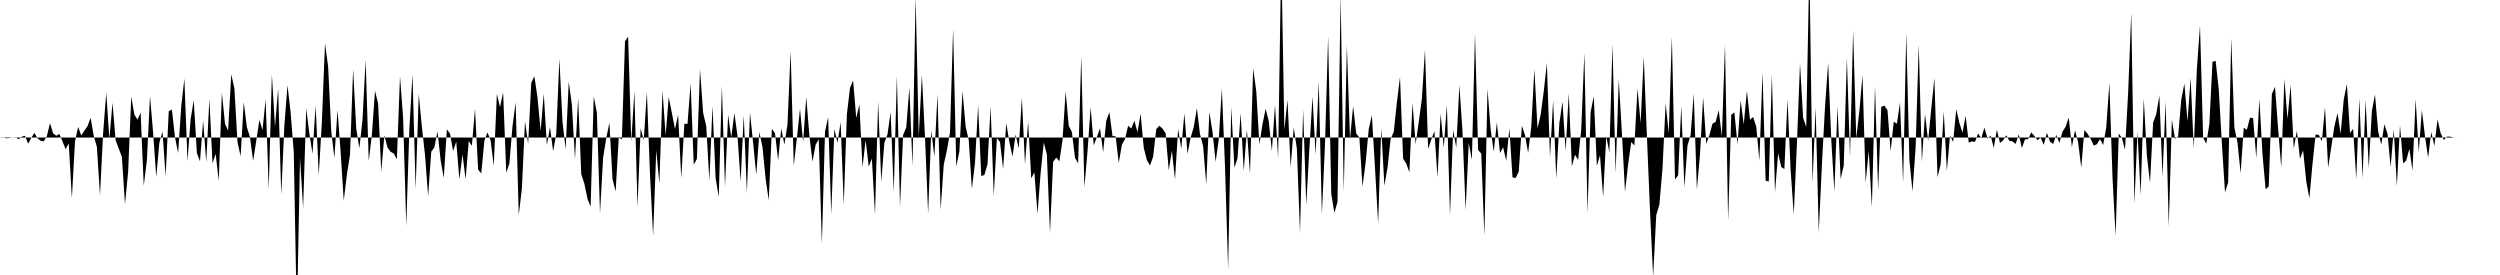 <svg viewBox="0 0 200 22" >
<polyline points="0,11 0.25,10.98 0.50,11.06 0.75,11.04 1,11 1.25,10.98 1.50,11.14 1.75,10.93 2,10.86 2.25,11.50 2.50,11.03 2.75,10.63 3,11.06 3.25,11.26 3.50,11.31 3.75,10.88 4,9.85 4.25,10.67 4.50,10.86 4.75,10.72 5,11.31 5.25,11.94 5.50,11.47 5.75,15.86 6,11.31 6.25,10.15 6.50,10.84 6.75,10.45 7,10.09 7.25,9.43 7.50,10.87 7.75,11.75 8,15.62 8.25,10.65 8.50,7.41 8.75,11.10 9,8.22 9.25,11.22 9.50,11.89 9.75,12.55 10,16.34 10.25,13.76 10.50,7.73 10.75,9.18 11,9.57 11.25,9.01 11.50,14.86 11.75,12.83 12,7.69 12.25,10.61 12.50,14.16 12.75,11.41 13,10.52 13.25,14.11 13.50,8.90 13.75,8.76 14,10.99 14.25,12.25 14.50,8.49 14.75,6.29 15,12.90 15.25,9.54 15.50,8 15.75,12.25 16,12.90 16.25,9.64 16.50,12.97 16.75,7.91 17,13.07 17.25,12.31 17.50,14.46 17.75,7.41 18,9.91 18.25,10.45 18.50,5.94 18.75,7.07 19,11.37 19.25,12.50 19.50,8.17 19.75,10.17 20,10.97 20.25,12.87 20.50,11.27 20.75,9.59 21,10.41 21.25,7.96 21.50,15.14 21.75,5.96 22,10.14 22.25,7.09 22.50,15.58 22.75,10.02 23,6.82 23.25,9 23.50,12.14 23.75,25.62 24,12.62 24.25,16.64 24.50,8.67 24.75,10.70 25,12.29 25.25,8.46 25.50,14.02 25.75,9.76 26,3.47 26.25,5.33 26.50,10.50 26.75,12.64 27,8.80 27.25,12.14 27.50,16.05 27.75,13.98 28,12.38 28.25,5.53 28.50,10.31 28.75,11.86 29,9.58 29.25,4.80 29.50,12.89 29.75,10.79 30,7.27 30.25,8.29 30.50,13.73 30.75,10.82 31,11.80 31.25,12.14 31.50,12.28 31.75,12.74 32,6.10 32.25,9.44 32.50,18.08 32.75,10.30 33,5.93 33.25,15.14 33.50,7.52 33.75,10.14 34,12.40 34.25,15.69 34.50,12.14 34.75,11.79 35,10.51 35.25,12.81 35.50,14.24 35.75,10.35 36,10.69 36.25,12.08 36.50,11.33 36.75,14.35 37,12.36 37.25,14.34 37.50,11.29 37.75,11.66 38,8.71 38.25,13.57 38.50,13.87 38.75,11.26 39,10.59 39.25,11.24 39.50,13.26 39.75,7.52 40,8.57 40.25,7.39 40.50,13.82 40.75,13.08 41,10.10 41.25,8.19 41.50,17.21 41.75,15.09 42,9.71 42.25,11.52 42.50,6.63 42.75,6.10 43,7.80 43.25,10.48 43.50,7.50 43.75,11.61 44,10.17 44.25,12.10 44.50,10.72 44.75,4.70 45,9.74 45.25,11.93 45.50,6.54 45.75,8.37 46,12.72 46.25,7.84 46.50,13.93 46.75,14.70 47,15.91 47.25,16.53 47.50,7.71 47.75,9.02 48,17.07 48.25,12.61 48.50,11.05 48.75,9.81 49,14.31 49.25,15.32 49.50,11.01 49.75,11.15 50,3.30 50.25,2.93 50.50,11.34 50.75,7.31 51,16.59 51.25,10.27 51.50,11.22 51.75,7.36 52,13.97 52.25,18.86 52.50,12.03 52.75,14.68 53,7.26 53.25,10.81 53.50,7.77 53.75,9.04 54,10.33 54.25,9.18 54.50,14.26 54.75,9.90 55,9.91 55.25,6.68 55.50,13.17 55.75,12.72 56,5.53 56.25,9.02 56.50,10.10 56.75,14.46 57,8.48 57.25,14.26 57.50,15.75 57.75,6.88 58,14.93 58.25,9.19 58.50,11 58.75,9.05 59,10.87 59.25,14.52 59.50,9.22 59.75,15.40 60,9.02 60.25,11.43 60.50,13.98 60.75,10.57 61,11.77 61.25,14.31 61.50,16.03 61.75,10.31 62,10.66 62.25,12.82 62.50,10.28 62.75,11.57 63,9.95 63.25,4.06 63.50,13.26 63.75,11.06 64,8.71 64.25,11.38 64.50,7.75 64.75,10.85 65,12.93 65.25,11.57 65.50,11.15 65.75,19.53 66,10.55 66.25,9.37 66.50,17.13 66.75,10.31 67,11.43 67.25,9.77 67.50,16.37 67.75,9.15 68,7.03 68.25,6.44 68.50,9.44 68.75,8.36 69,13.38 69.25,11.21 69.50,13.33 69.75,12.69 70,17.17 70.25,8.13 70.50,14.54 70.75,11.42 71,10.75 71.25,8.96 71.50,15.38 71.75,6.07 72,16.54 72.25,10.79 72.50,10.19 72.75,6.99 73,13.28 73.25,-0.28 73.50,10.96 73.75,6.01 74,10.96 74.25,17.08 74.50,10.43 74.75,12.53 75,7.54 75.25,16.77 75.50,13.18 75.75,12.03 76,10.61 76.25,2.30 76.50,13.31 76.75,12.12 77,7.29 77.25,10.12 77.50,11.21 77.75,15.11 78,13.02 78.25,8.43 78.50,14.08 78.75,14 79,13.14 79.25,8.51 79.50,15.67 79.75,11.04 80,11.36 80.25,13.51 80.50,9.85 80.75,11.36 81,12.52 81.25,10.76 81.50,11.87 81.75,7.82 82,13.15 82.25,9.74 82.50,14.27 82.75,13.79 83,17.11 83.25,13.84 83.50,11.40 83.75,12.36 84,18.63 84.25,12.95 84.50,12.61 84.75,12.90 85,11.23 85.25,7.31 85.50,10.07 85.75,10.56 86,12.63 86.25,13.07 86.50,4.48 86.75,14.98 87,12.12 87.25,8.58 87.50,11.63 87.75,10.97 88,10.27 88.25,12.17 88.50,9.67 88.75,8.97 89,10.89 89.25,10.90 89.50,13.04 89.75,11.58 90,11.12 90.25,10.06 90.50,10.28 90.75,9.66 91,10.57 91.25,9.09 91.50,11.83 91.75,12.80 92,13.24 92.25,12.54 92.50,10.33 92.75,10.06 93,10.29 93.25,10.66 93.50,13.63 93.75,12.05 94,14.36 94.25,10.31 94.50,11.90 94.75,9.07 95,12.31 95.25,11.01 95.50,10.16 95.75,8.66 96,10.73 96.25,11.69 96.50,14.73 96.75,8.96 97,10.54 97.25,12.94 97.50,11.17 97.75,7.09 98,13.33 98.25,21.53 98.50,8.55 98.75,13.41 99,12.67 99.25,9.05 99.50,13.68 99.75,10.37 100,13.91 100.25,5.47 100.50,7.27 100.75,11.55 101,9.94 101.25,8.70 101.50,9.70 101.75,12.08 102,8.41 102.25,12.65 102.50,-3.67 102.75,10.38 103,7.99 103.25,13.38 103.50,10.20 103.75,11.90 104,18.63 104.25,8.77 104.50,16.40 104.75,11.90 105,7.73 105.25,12.37 105.50,6.51 105.75,17.16 106,11.54 106.25,2.89 106.50,15.49 106.75,17.03 107,16.16 107.25,-0.37 107.50,15.35 107.75,3.62 108,11.12 108.25,8.49 108.50,10.68 108.75,11 109,14.93 109.25,13.02 109.50,10.32 109.75,9.22 110,13.43 110.25,17.88 110.50,10.25 110.75,14.85 111,13.42 111.25,11.12 111.50,10.55 111.75,8.20 112,6.16 112.25,12.70 112.50,13.08 112.75,13.79 113,8.24 113.25,11.53 113.50,9.76 113.75,7.90 114,3.98 114.25,11.91 114.50,11.17 114.75,10.50 115,14.19 115.25,9.09 115.50,11.80 115.75,8.40 116,17.21 116.25,10.40 116.50,11.82 116.75,6.81 117,10.53 117.25,16.80 117.50,11.43 117.75,12.79 118,2.68 118.25,12 118.50,12.29 118.75,18.84 119,7.11 119.25,10.34 119.50,12.14 119.75,9.80 120,12.24 120.25,11.78 120.50,12.87 120.75,10.25 121,14.19 121.25,14.24 121.50,13.74 121.75,10.06 122,10.81 122.25,12.23 122.50,10.16 122.75,5.53 123,10.26 123.25,9.20 123.50,7.31 123.75,5.06 124,12.59 124.25,8.02 124.50,14.29 124.75,9.84 125,8.14 125.25,12.09 125.50,7.47 125.75,13.30 126,12.38 126.25,12.79 126.50,10.35 126.75,4.25 127,17.03 127.25,8.97 127.50,7.71 127.75,13.27 128,12.42 128.25,15.75 128.50,10.90 128.75,12.19 129,3.53 129.25,13.86 129.50,6.36 129.75,10.59 130,15.34 130.25,13.16 130.50,11.36 130.75,11.64 131,7.08 131.25,9.85 131.50,4.55 131.75,10.85 132,16.84 132.25,22.11 132.50,17.21 132.75,16.37 133,13.48 133.25,8.27 133.50,10.64 133.75,2.94 134,14.36 134.25,14.02 134.50,8.49 134.75,14.98 135,11.63 135.25,10.81 135.50,7.50 135.75,15.17 136,12.36 136.25,7.79 136.50,11.51 136.75,10.81 137,9.89 137.25,9.75 137.50,8.82 137.75,10.91 138,3.56 138.25,17.66 138.50,9.18 138.75,8.99 139,11.54 139.25,8.03 139.50,9.95 139.75,7.27 140,9.57 140.25,9.36 140.50,10.13 140.75,12.85 141,5.78 141.25,14.45 141.50,14.53 141.75,5.97 142,15.39 142.25,12.26 142.50,13.36 142.75,13.52 143,7.96 143.25,13.60 143.50,17.15 143.75,11.62 144,5.07 144.25,9.43 144.50,10.16 144.75,-2.90 145,14.66 145.25,8.60 145.50,18.58 145.75,13.25 146,8.55 146.25,5.03 146.50,11.15 146.75,15.33 147,8.51 147.25,14.32 147.50,13.24 147.75,4.62 148,12.51 148.25,2.48 148.50,11.05 148.75,8.88 149,6.02 149.25,14.61 149.50,12.09 149.75,16.58 150,6.91 150.25,15.23 150.50,8.55 150.75,8.45 151,8.82 151.25,12.11 151.50,9.73 151.75,9.90 152,8.21 152.25,14.62 152.50,2.62 152.75,12.78 153,15.31 153.25,11.80 153.50,3.55 153.75,12.94 154,9.11 154.25,11.30 154.50,8.70 154.75,6.26 155,14.17 155.25,13.16 155.50,8.92 155.75,13.67 156,10.84 156.25,11.36 156.50,8.74 156.75,9.84 157,10.61 157.25,9.26 157.50,11.41 157.75,11.31 158,11.35 158.25,10.67 158.50,11.07 158.75,10.20 159,11.09 159.25,10.85 159.50,11.83 159.75,10.38 160,11.44 160.25,11.23 160.50,10.82 160.75,11.27 161,11.31 161.25,11.52 161.50,10.75 161.75,11.84 162,11.15 162.25,11.13 162.50,10.59 162.75,10.88 163,11.21 163.25,11.02 163.50,11.59 163.75,10.63 164,11.32 164.25,11.52 164.50,10.79 164.75,11.43 165,10.53 165.25,10.14 165.50,9.40 165.75,11.77 166,10.42 166.25,11.38 166.50,13.42 166.75,10.40 167,10.70 167.25,11.10 167.50,11.65 167.75,11.54 168,11.13 168.25,11.60 168.50,10.20 168.75,6.63 169,14.21 169.25,18.87 169.50,10.68 169.75,11.03 170,11.99 170.25,7.44 170.50,1.01 170.75,16.30 171,10.53 171.25,15.60 171.50,7.89 171.75,12.43 172,14.62 172.25,9.81 172.50,9.13 172.75,7.65 173,14.15 173.25,8.12 173.50,18.12 173.75,9.57 174,11.10 174.25,10.92 174.50,7.98 174.75,6.68 175,9.70 175.25,6.23 175.50,11.89 175.75,5.51 176,2.05 176.25,11.01 176.50,11.50 176.75,9.91 177,4.94 177.25,4.87 177.50,7.14 177.75,11.48 178,15.39 178.25,14.60 178.50,3.05 178.75,10.20 179,11.41 179.25,13.86 179.50,10.22 179.75,10.38 180,9.41 180.25,9.46 180.50,12.64 180.75,7.92 181,12.36 181.25,15.14 181.50,14.91 181.75,7.52 182,6.95 182.25,10.31 182.50,13.42 182.75,6.32 183,9.52 183.25,6.79 183.50,11.89 183.75,10.47 184,12.70 184.25,12.04 184.50,14.51 184.75,15.86 185,13.11 185.25,10.76 185.50,10.79 185.75,11.29 186,8.58 186.25,13.41 186.50,11.79 186.75,10.12 187,9.05 187.25,10.70 187.50,7.96 187.75,6.72 188,10.64 188.25,10.31 188.50,14.33 188.75,7.86 189,14.25 189.25,8.01 189.50,13.45 189.75,8.88 190,7.57 190.25,10.50 190.50,11.58 190.75,9.94 191,10.70 191.25,13.37 191.50,10.35 191.75,14.90 192,10.04 192.25,13.07 192.50,12.84 192.75,11.90 193,13.65 193.25,7.92 193.50,12.16 193.75,8.81 194,10.91 194.25,12.62 194.50,10.56 194.75,11.68 195,9.55 195.25,10.65 195.50,11.20 195.75,10.93 196,10.93 196.25,10.99 196.50,11.01 196.75,11 197,11 197.25,11 197.50,11 197.75,11 198,11 198.25,11 198.50,11 198.75,11 199,11 199.25,11 199.50,11 199.75,11 " />
</svg>